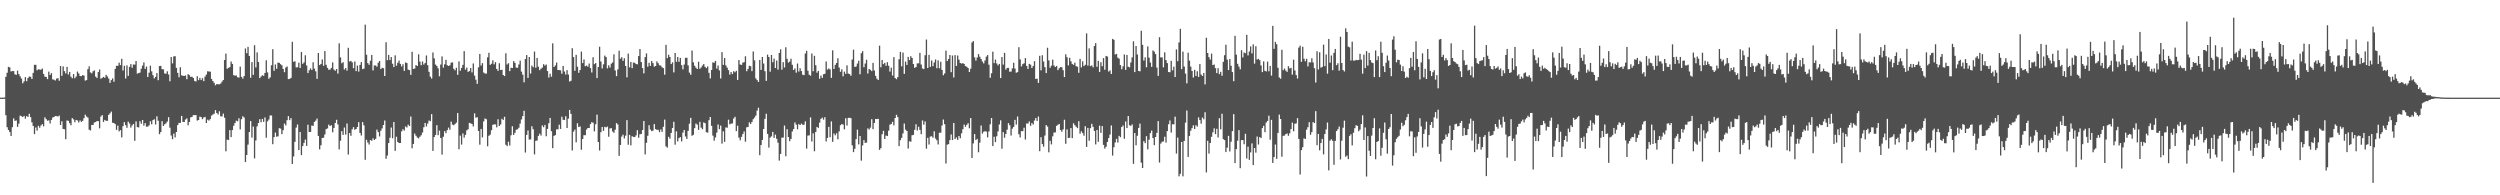 <svg xmlns="http://www.w3.org/2000/svg" width="1920" height="150"><path fill="#4f4f4f" d="M0 75h1v1H0zM1 75h1v1H1zM2 75h1v1H2zM3 74.874h1v1H3zM4 58.967h1v29.499H4zM5 55.847h1v41.831H5zM6 51.292h1v48.526H6zM7 51.78h1v49.648H7zM8 54.895h1v49.529H8zM9 54.565h1v43.145H9zM10 54.584h1v36.356H10zM11 57.085h1v35.72H11zM12 57.481h1v35.031H12zM13 54.199h1v43.255H13zM14 56.863h1v38.105H14zM15 58.635h1v30.133H15zM16 60.306h1v28.975H16zM17 63.943h1v25.901H17zM18 62.487h1v26.493H18zM19 59.258h1v31.888H19zM20 62.37h1v26.825H20zM21 59.949h1v29.851H21zM22 58.779h1v28.643H22zM23 58.974h1v31.003H23zM24 60.679h1v33.25H24zM25 55.962h1v40.73H25zM26 49.77h1v53.255H26zM27 49.77h1v48.112H27zM28 53.952h1v46.37H28zM29 53.215h1v43.383H29zM30 53.389h1v44.724H30zM31 53.558h1v42.824H31zM32 52.634h1v42.703H32zM33 56.756h1v40.288H33zM34 58.864h1v31.273H34zM35 59.088h1v32.456H35zM36 60.796h1v31.939H36zM37 54.993h1v37.416H37zM38 57.525h1v37.315H38zM39 56.11h1v35.997H39zM40 60.976h1v29.306H40zM41 61.185h1v28.675H41zM42 61.794h1v27.285H42zM43 60.361h1v28.837H43zM44 60.056h1v29.467H44zM45 61.979h1v26.782H45zM46 50.743h1v45.264H46zM47 58.205h1v35.001H47zM48 51.013h1v48.006H48zM49 54.63h1v44.628H49zM50 56.351h1v50.54H50zM51 51.343h1v41.167H51zM52 57.211h1v35.596H52zM53 55.266h1v39.318H53zM54 58.864h1v37.363H54zM55 60.132h1v30.609H55zM56 56.889h1v34.809H56zM57 60.132h1v33.735H57zM58 58.74h1v33.378H58zM59 54.957h1v37.56H59zM60 56.396h1v37.681H60zM61 58.36h1v34.127H61zM62 58.514h1v35.086H62zM63 57.676h1v35.127H63zM64 58.049h1v32.735H64zM65 61.908h1v26.18H65zM66 61.517h1v27.997H66zM67 53.137h1v37.219H67zM68 50.951h1v48.691H68zM69 55.607h1v44.587H69zM70 56.355h1v39.57H70zM71 54.737h1v41.218H71zM72 54.064h1v39.977H72zM73 58.848h1v34.916H73zM74 59.83h1v33.083H74zM75 55.348h1v37.713H75zM76 53.394h1v45.164H76zM77 60.452h1v29.059H77zM78 59.821h1v28.526H78zM79 59.058h1v34.662H79zM80 59.759h1v32.36H80zM81 57.477h1v35.349H81zM82 58.729h1v34.047H82zM83 60.294h1v27.947H83zM84 63.636h1v23.388H84zM85 61.567h1v24.129H85zM86 60.221h1v34.017H86zM87 62.775h1v31.747H87zM88 52.874h1v42.456H88zM89 50.542h1v49.171H89zM90 50.551h1v45.962H90zM91 48.148h1v52.786H91zM92 49.967h1v49.984H92zM93 45.14h1v60.366H93zM94 54.105h1v42.838H94zM95 50.512h1v43.332H95zM96 60.278h1v35.892H96zM97 50.228h1v47.91H97zM98 58.266h1v35.152H98zM99 51.366h1v43.506H99zM100 49.235h1v48.771H100zM101 52h1v44.305H101zM102 49.521h1v45.649H102zM103 49.644h1v58.471H103zM104 46.843h1v46.416H104zM105 56.568h1v41.058H105zM106 56.126h1v41.708H106zM107 55.733h1v37.329H107zM108 52.766h1v42.266H108zM109 50.37h1v41.787H109zM110 47.916h1v48.521H110zM111 52.913h1v41.675H111zM112 51.08h1v46.205H112zM113 59.136h1v38.082H113zM114 55.833h1v40.481H114zM115 50.409h1v42.747H115zM116 54.797h1v40.657H116zM117 57.77h1v34.472H117zM118 60.235h1v31.339H118zM119 59.088h1v36.526H119zM120 56.188h1v33.159H120zM121 61.585h1v31.151H121zM122 50.757h1v52.298H122zM123 50.578h1v50.856H123zM124 53.117h1v39.975H124zM125 53.307h1v43.404H125zM126 56.351h1v39.112H126zM127 56.694h1v38.006H127zM128 54.776h1v38.553H128zM129 57.186h1v32.815H129zM130 62.432h1v35.592H130zM131 43.753h1v60.327H131zM132 48.708h1v58.178H132zM133 43.316h1v59.288H133zM134 43.163h1v62.335H134zM135 52.137h1v49.261H135zM136 55.975h1v40.08H136zM137 59.331h1v35.106H137zM138 51.645h1v42.701H138zM139 57.802h1v31.238H139zM140 58.223h1v35.377H140zM141 58.292h1v35.47H141zM142 57.946h1v33.841H142zM143 60.839h1v30.082H143zM144 56.918h1v39.304H144zM145 57.738h1v35.908H145zM146 59.054h1v31.108H146zM147 58.944h1v30.854H147zM148 59.905h1v28.503H148zM149 62.178h1v26.242H149zM150 62.604h1v25.752H150zM151 58.591h1v34.042H151zM152 61.553h1v30.618H152zM153 59.816h1v29.767H153zM154 61.473h1v28.471H154zM155 60.054h1v31.481H155zM156 62.29h1v28.002H156zM157 58.846h1v30.897H157zM158 57.259h1v37.205H158zM159 54.737h1v37.192H159zM160 54.941h1v37.704H160zM161 55.048h1v36.461H161zM162 60.601h1v28.169H162zM163 62.201h1v25.759H163zM164 63.631h1v23.678H164zM165 65.465h1v19.112H165zM166 64.538h1v22.303H166zM167 64.732h1v23.156H167zM168 64.714h1v20.726H168zM169 64.128h1v25.139H169zM170 62.714h1v26.72H170zM171 61.455h1v25.775H171zM172 46.078h1v44.326H172zM173 41.155h1v75.077H173zM174 52.798h1v54.477H174zM175 52.082h1v55.493H175zM176 51.574h1v48.373H176zM177 47.269h1v58.032H177zM178 49.088h1v50.803H178zM179 57.692h1v38.846H179zM180 58.131h1v36.407H180zM181 57.976h1v34.704H181zM182 59.354h1v33.825H182zM183 59.589h1v31.22H183zM184 51.141h1v48.254H184zM185 59.017h1v32.531H185zM186 60.425h1v28.885H186zM187 58.415h1v31.856H187zM188 37.244h1v87.21H188zM189 40.855h1v78.185H189zM190 35.969h1v75.077H190zM191 42.977h1v58.439H191zM192 59.676h1v33.319H192zM193 47.731h1v57.936H193zM194 57.52h1v39.641H194zM195 34.737h1v86.938H195zM196 51.748h1v56.134H196zM197 40.253h1v56.805H197zM198 47.612h1v46.887H198zM199 59.946h1v31.593H199zM200 58.775h1v35.102H200zM201 57.788h1v33.571H201zM202 58.225h1v35.356H202zM203 56.003h1v34.216H203zM204 46.287h1v59.478H204zM205 55.6h1v37.61H205zM206 60.544h1v31.25H206zM207 59.411h1v29.199H207zM208 50.137h1v38.59H208zM209 37.786h1v72.98H209zM210 54.391h1v50.998H210zM211 49.489h1v52.367H211zM212 52.814h1v52.193H212zM213 48.093h1v56.592H213zM214 48.262h1v50.181H214zM215 49.317h1v49.458H215zM216 50.187h1v52.863H216zM217 52.947h1v47.068H217zM218 55.447h1v39.501H218zM219 51.828h1v44.484H219zM220 51.052h1v41.275H220zM221 60.761h1v28.412H221zM222 60.612h1v31.673H222zM223 59.814h1v30.89H223zM224 32.112h1v93.829H224zM225 47.477h1v72.681H225zM226 47.028h1v61.92H226zM227 51.762h1v46.258H227zM228 51.668h1v43.934H228zM229 48.193h1v67.128H229zM230 52.208h1v49.183H230zM231 39.876h1v79.249H231zM232 49.013h1v63.154H232zM233 47.905h1v61.845H233zM234 42.432h1v64.77H234zM235 50.297h1v61.751H235zM236 56.131h1v39.664H236zM237 54.002h1v47.439H237zM238 52.531h1v48.792H238zM239 53.76h1v42.662H239zM240 47.839h1v48.837H240zM241 52.679h1v40.973H241zM242 54.776h1v37.862H242zM243 60.59h1v30.497H243zM244 40.716h1v63.669H244zM245 49.988h1v64.77H245zM246 49.152h1v62.415H246zM247 45.644h1v60.348H247zM248 50.512h1v55.194H248zM249 39.223h1v64.037H249zM250 49.759h1v49.403H250zM251 52.082h1v46.507H251zM252 53.535h1v42.165H252zM253 53.451h1v43.305H253zM254 52.116h1v44.099H254zM255 47.916h1v53.671H255zM256 53.426h1v44.802H256zM257 54.309h1v40.13H257zM258 52.968h1v39.032H258zM259 56.502h1v39.078H259zM260 33.275h1v81.481H260zM261 44.06h1v64.019H261zM262 48.564h1v52.19H262zM263 47.706h1v55.889H263zM264 53.387h1v44.55H264zM265 52.235h1v51.156H265zM266 54.213h1v40.641H266zM267 36.731h1v81.966H267zM268 47.239h1v54.932H268zM269 46.781h1v57.496H269zM270 47.878h1v51.447H270zM271 52.389h1v45.239H271zM272 47.202h1v52.499H272zM273 54.625h1v44.452H273zM274 50.395h1v47.127H274zM275 55.009h1v38.807H275zM276 49.892h1v52.186H276zM277 47.676h1v56.404H277zM278 53.069h1v40.735H278zM279 52.691h1v43.555H279zM280 18.965h1v103.754H280zM281 42.052h1v65.326H281zM282 48.491h1v60.936H282zM283 49.757h1v61.232H283zM284 46.646h1v60.945H284zM285 42.181h1v65.96H285zM286 54.05h1v52.184H286zM287 50.217h1v57.327H287zM288 50.274h1v56.395H288zM289 51.201h1v48.327H289zM290 48.182h1v53.232H290zM291 46.861h1v57.954H291zM292 53.034h1v47.391H292zM293 52.023h1v46.574H293zM294 52.37h1v43.623H294zM295 58.351h1v34.23H295zM296 32.423h1v89.554H296zM297 46.227h1v73.207H297zM298 42.146h1v67.741H298zM299 46.108h1v59.657H299zM300 43.831h1v54.124H300zM301 48.956h1v57.247H301zM302 51.487h1v42.218H302zM303 42.519h1v73.346H303zM304 50.418h1v54.608H304zM305 48.207h1v60.856H305zM306 46.555h1v63.303H306zM307 49.052h1v60.769H307zM308 51.034h1v49.824H308zM309 49.354h1v49.856H309zM310 54.419h1v45.857H310zM311 47.903h1v49.222H311zM312 48.425h1v49.474H312zM313 53.503h1v42.225H313zM314 53.854h1v42.989H314zM315 57.504h1v32.012H315zM316 39.782h1v74.106H316zM317 52.945h1v57.588H317zM318 52.65h1v49.945H318zM319 49.958h1v54.331H319zM320 50.697h1v54.917H320zM321 41.741h1v64.573H321zM322 47.287h1v57.707H322zM323 50.054h1v53.843H323zM324 47.207h1v54.573H324zM325 49.58h1v48.148H325zM326 48.447h1v45.981H326zM327 42.577h1v54.527H327zM328 50.098h1v44.786H328zM329 55.167h1v37.423H329zM330 58.859h1v34.209H330zM331 60.294h1v27.384H331zM332 40.272h1v75.635H332zM333 44.801h1v60.474H333zM334 49.58h1v54.072H334zM335 50.647h1v45.521H335zM336 52.501h1v51.339H336zM337 58.569h1v41.742H337zM338 49.56h1v56.42H338zM339 43.325h1v75.429H339zM340 51.949h1v53.063H340zM341 49.368h1v51.321H341zM342 45.98h1v56.324H342zM343 50.056h1v49.89H343zM344 50.69h1v47.322H344zM345 50.164h1v49.474H345zM346 48.111h1v45.299H346zM347 47.852h1v47.835H347zM348 52.842h1v43.369H348zM349 54.012h1v41.282H349zM350 52.025h1v42.11H350zM351 57.442h1v29.412H351zM352 47.131h1v67.501H352zM353 54.343h1v49.822H353zM354 52.158h1v58.904H354zM355 49.823h1v52.66H355zM356 39.29h1v66.448H356zM357 53.448h1v50.135H357zM358 51.897h1v48.242H358zM359 55.181h1v44.118H359zM360 54.57h1v39.783H360zM361 52.283h1v42.456H361zM362 55.623h1v39.588H362zM363 48.724h1v48.354H363zM364 58.049h1v28.977H364zM365 61.171h1v29.245H365zM366 64.334h1v25.649H366zM367 51.734h1v48.878H367zM368 41.423h1v69.677H368zM369 50.343h1v48.672H369zM370 48.489h1v57.027H370zM371 55.71h1v37.517H371zM372 56.463h1v34.516H372zM373 56.534h1v35.054H373zM374 44.041h1v68.27H374zM375 40.574h1v63.696H375zM376 49.773h1v53.587H376zM377 48.937h1v51.057H377zM378 46.319h1v49.556H378zM379 49.395h1v46.111H379zM380 47.701h1v47.844H380zM381 52.961h1v44.846H381zM382 54.426h1v37.169H382zM383 48.576h1v48.176H383zM384 53.764h1v41.845H384zM385 53.558h1v37.658H385zM386 57.598h1v34.527H386zM387 58.399h1v31.3H387zM388 40.931h1v70.206H388zM389 49.521h1v62.71H389zM390 48.516h1v60.332H390zM391 54.611h1v57.087H391zM392 52.029h1v51.849H392zM393 52.206h1v44.745H393zM394 46.955h1v56.697H394zM395 48.301h1v53.715H395zM396 51.913h1v47.743H396zM397 52.048h1v47.242H397zM398 49.53h1v48.551H398zM399 46.534h1v48.372H399zM400 54.996h1v36.736H400zM401 57.337h1v31.836H401zM402 63.229h1v21.863H402zM403 45.307h1v71.813H403zM404 42.277h1v61.357H404zM405 59.862h1v40.346H405zM406 43.755h1v63.404H406zM407 56.467h1v50.632H407zM408 50.372h1v46.599H408zM409 51.597h1v47.608H409zM410 39.599h1v78.975H410zM411 52.002h1v56.162H411zM412 44.469h1v63.383H412zM413 51.27h1v53.067H413zM414 53.858h1v48.773H414zM415 52.746h1v51.364H415zM416 51.91h1v44.447H416zM417 49.299h1v48.373H417zM418 50.386h1v45.557H418zM419 49.583h1v55.088H419zM420 54.57h1v44.42H420zM421 59.548h1v35.116H421zM422 56.653h1v33.939H422zM423 58.953h1v41.806H423zM424 33.257h1v80.572H424zM425 51.443h1v52.928H425zM426 50.233h1v53.52H426zM427 48.051h1v51.309H427zM428 53.799h1v45.512H428zM429 53.826h1v41.934H429zM430 54.005h1v45.001H430zM431 56.605h1v33.04H431zM432 50.622h1v41.323H432zM433 54.911h1v37.285H433zM434 57.234h1v32.037H434zM435 53.858h1v44.452H435zM436 57.22h1v33.914H436zM437 62.615h1v21.822H437zM438 62h1v25.429H438zM439 36.992h1v78.551H439zM440 43.815h1v57.331H440zM441 54.353h1v45.184H441zM442 42.133h1v67.18H442zM443 51.251h1v43.431H443zM444 55.93h1v41.632H444zM445 53.744h1v43.374H445zM446 39.635h1v75.363H446zM447 48.452h1v58.297H447zM448 45.616h1v58.194H448zM449 50.844h1v53.003H449zM450 50.402h1v49.057H450zM451 51.224h1v47.061H451zM452 48.807h1v49.485H452zM453 52.329h1v42.991H453zM454 55.673h1v38.16H454zM455 43.964h1v50.32H455zM456 49.274h1v51.639H456zM457 48.459h1v46.967H457zM458 59.94h1v28.1H458zM459 51.439h1v57.608H459zM460 35.893h1v79.728H460zM461 47.271h1v54.257H461zM462 52.604h1v44.912H462zM463 49.429h1v51.096H463zM464 42.686h1v54.676H464zM465 43.84h1v54.015H465zM466 52.499h1v44.715H466zM467 50.191h1v54.804H467zM468 51.924h1v46.759H468zM469 48.919h1v49.478H469zM470 47.96h1v52.998H470zM471 41.716h1v60.284H471zM472 54.124h1v45.461H472zM473 58.461h1v36.114H473zM474 53.304h1v42.28H474zM475 38.988h1v80.726H475zM476 45.113h1v66.189H476zM477 43.895h1v61.002H477zM478 46.749h1v56.661H478zM479 44.742h1v61.577H479zM480 50.615h1v53.568H480zM481 59.399h1v32.863H481zM482 41.148h1v70H482zM483 51.688h1v51.9H483zM484 47.578h1v64.026H484zM485 52.345h1v52.255H485zM486 48.003h1v57.155H486zM487 48.264h1v57.027H487zM488 49.178h1v54.825H488zM489 49.406h1v50.565H489zM490 43.078h1v62.71H490zM491 37.626h1v65.473H491zM492 47.685h1v55.221H492zM493 52.267h1v47.617H493zM494 56.33h1v36.61H494zM495 43.867h1v74.715H495zM496 41.027h1v68.645H496zM497 51.221h1v53.092H497zM498 48.219h1v47.926H498zM499 50.587h1v48.883H499zM500 46.845h1v53.852H500zM501 48.507h1v51.817H501zM502 51.183h1v44.086H502zM503 50.697h1v48.441H503zM504 47.179h1v52.538H504zM505 48.525h1v51.172H505zM506 50.1h1v51.382H506zM507 50.402h1v49.014H507zM508 51.656h1v49.593H508zM509 52.341h1v45.026H509zM510 57.321h1v34.523H510zM511 34.463h1v77.954H511zM512 44.659h1v68.702H512zM513 42.052h1v63.012H513zM514 43.776h1v62.74H514zM515 49.191h1v52.925H515zM516 47.873h1v50.419H516zM517 55.593h1v37.947H517zM518 40.684h1v70.446H518zM519 47.445h1v53.449H519zM520 43.755h1v64.832H520zM521 47.447h1v58.576H521zM522 44.504h1v60.838H522zM523 50.006h1v58.563H523zM524 53.236h1v48.595H524zM525 49.555h1v50.231H525zM526 44.421h1v60.391H526zM527 44.332h1v62.358H527zM528 50.205h1v50.293H528zM529 55.762h1v39.22H529zM530 57.445h1v33.083H530zM531 38.834h1v65.438H531zM532 47.802h1v55.718H532zM533 50.496h1v47.922H533zM534 51.945h1v42.955H534zM535 52.975h1v42.772H535zM536 47.401h1v52.312H536zM537 52.828h1v40.714H537zM538 51.78h1v46.258H538zM539 50.304h1v48.979H539zM540 49.146h1v44.836H540zM541 51.32h1v43.312H541zM542 52.348h1v49.201H542zM543 51.068h1v50.81H543zM544 55.916h1v36.409H544zM545 60.228h1v29.613H545zM546 53.78h1v42.866H546zM547 47.907h1v56.228H547zM548 48.184h1v59.87H548zM549 46.82h1v58.727H549zM550 52.698h1v49.158H550zM551 50.308h1v45.301H551zM552 54.041h1v45.168H552zM553 60.274h1v36.169H553zM554 40.057h1v70.252H554zM555 49.816h1v51.057H555zM556 44.563h1v64.411H556zM557 50.21h1v47.615H557zM558 51.949h1v46.157H558zM559 53.938h1v37.958H559zM560 57.287h1v38.217H560zM561 55.355h1v39.615H561zM562 56.886h1v37.878H562zM563 54.623h1v36.429H563zM564 55.502h1v34.182H564zM565 54.371h1v46.329H565zM566 61.411h1v35.141H566zM567 46.056h1v59.629H567zM568 49.521h1v58.27H568zM569 49.878h1v55.253H569zM570 48.138h1v54.781H570zM571 47.694h1v53.259H571zM572 43.201h1v65.612H572zM573 54.687h1v43.111H573zM574 52.892h1v44.612H574zM575 50.468h1v43.511H575zM576 50.855h1v44.362H576zM577 54.636h1v39.048H577zM578 39.542h1v51.98H578zM579 46.367h1v43.932H579zM580 60.233h1v28.547H580zM581 61.533h1v23.344H581zM582 62.947h1v19.796H582zM583 46.017h1v73.168H583zM584 53.691h1v57.709H584zM585 43.79h1v63.703H585zM586 48.814h1v50.263H586zM587 54.657h1v36.649H587zM588 62.103h1v25.225H588zM589 41.959h1v60.851H589zM590 43.799h1v69.549H590zM591 55.032h1v50.627H591zM592 42.21h1v62.479H592zM593 47.816h1v53.504H593zM594 45.005h1v60.897H594zM595 52.222h1v51.163H595zM596 46.481h1v60.094H596zM597 53.467h1v56.105H597zM598 40.725h1v82.616H598zM599 37.875h1v80.359H599zM600 53.494h1v52.211H600zM601 47.72h1v57.915H601zM602 51.807h1v44.603H602zM603 36.301h1v83.708H603zM604 45.234h1v53.996H604zM605 48.065h1v57.212H605zM606 47.292h1v61.158H606zM607 45.094h1v61.591H607zM608 49.78h1v51.188H608zM609 53.778h1v45.328H609zM610 52.592h1v41.463H610zM611 55.785h1v39.943H611zM612 48.811h1v50.451H612zM613 54.955h1v40.366H613zM614 52.419h1v43.58H614zM615 54.591h1v40.32H615zM616 57.415h1v38.368H616zM617 57.694h1v38.08H617zM618 41.066h1v52.122H618zM619 39.006h1v75.116H619zM620 54.341h1v49.824H620zM621 57.376h1v46.574H621zM622 58.143h1v32.01H622zM623 41.109h1v67.581H623zM624 54.678h1v47.727H624zM625 42.867h1v73.305H625zM626 50.082h1v51.284H626zM627 55.785h1v41.692H627zM628 54.419h1v43.804H628zM629 60.464h1v33.678H629zM630 57.994h1v33.271H630zM631 59.818h1v30.531H631zM632 57.005h1v34.887H632zM633 56.694h1v33.296H633zM634 47.205h1v61.437H634zM635 53.448h1v52.481H635zM636 52.556h1v44.855H636zM637 53.297h1v52.115H637zM638 59.798h1v33.42H638zM639 38.663h1v70.249H639zM640 52.961h1v49.579H640zM641 49.802h1v54.143H641zM642 48.349h1v53.985H642zM643 44.728h1v62.289H643zM644 51.894h1v48.979H644zM645 55.14h1v41.046H645zM646 53.231h1v42.069H646zM647 58.628h1v37.057H647zM648 54.991h1v44.411H648zM649 56.726h1v34.097H649zM650 50.153h1v46.278H650zM651 56.449h1v34.049H651zM652 56.859h1v33.612H652zM653 58.191h1v32.566H653zM654 45.726h1v65.88H654zM655 38.127h1v78.709H655zM656 51.425h1v62.829H656zM657 51.031h1v55.828H657zM658 48.804h1v50.783H658zM659 46.628h1v64.28H659zM660 57.042h1v47.411H660zM661 40.901h1v82.504H661zM662 39.315h1v72.396H662zM663 51.613h1v55.997H663zM664 48.77h1v61.003H664zM665 45.877h1v63.605H665zM666 56.495h1v42.12H666zM667 52.936h1v46.592H667zM668 53.634h1v44.379H668zM669 54.616h1v36.944H669zM670 48.257h1v50.941H670zM671 54.112h1v40.325H671zM672 58.276h1v33.092H672zM673 60.482h1v30.977H673zM674 61.459h1v29.817H674zM675 35.097h1v79.995H675zM676 51.677h1v62.143H676zM677 46.099h1v57.041H677zM678 49.244h1v51.225H678zM679 48.216h1v58.512H679zM680 50.533h1v53.578H680zM681 47.763h1v56.732H681zM682 50.491h1v49.847H682zM683 54.977h1v40.776H683zM684 51.977h1v43.191H684zM685 58.017h1v35.518H685zM686 43.881h1v52.412H686zM687 59.94h1v30.682H687zM688 60.807h1v27.336H688zM689 59.177h1v30.728H689zM690 45.458h1v66.755H690zM691 39.812h1v67.862H691zM692 50.961h1v54.946H692zM693 40.363h1v62.074H693zM694 56.712h1v38.155H694zM695 47.321h1v52.204H695zM696 49.892h1v50.719H696zM697 43.698h1v70.385H697zM698 46.156h1v62.348H698zM699 43.149h1v65.688H699zM700 44.504h1v59.391H700zM701 49.129h1v54.459H701zM702 52.084h1v47.583H702zM703 51.519h1v43.93H703zM704 48.706h1v51.495H704zM705 48.605h1v48.736H705zM706 40.594h1v59.119H706zM707 49.567h1v53.488H707zM708 52.583h1v39.94H708zM709 53.057h1v42.724H709zM710 42.368h1v50.899H710zM711 30.359h1v83.799H711zM712 52.231h1v53.612H712zM713 42.13h1v68.867H713zM714 51.354h1v53.488H714zM715 46.436h1v58.208H715zM716 50.805h1v54.914H716zM717 47.951h1v52.923H717zM718 45.694h1v60.716H718zM719 52.396h1v55.331H719zM720 46.394h1v64.571H720zM721 52.419h1v49.499H721zM722 47.436h1v54.498H722zM723 53.709h1v42.68H723zM724 57.818h1v33.964H724zM725 56.424h1v38.979H725zM726 38.876h1v86.739H726zM727 46.916h1v64.182H727zM728 45.296h1v65.381H728zM729 42.247h1v65.356H729zM730 55.458h1v47.826H730zM731 42.652h1v64.896H731zM732 59.512h1v34.946H732zM733 42.286h1v64.514H733zM734 50.626h1v54.923H734zM735 42.625h1v64.841H735zM736 45.822h1v58.647H736zM737 48.395h1v57.798H737zM738 48.825h1v53.564H738zM739 48.473h1v50.737H739zM740 49.143h1v46.553H740zM741 50.796h1v46.578H741zM742 51.244h1v44.674H742zM743 52.249h1v42.394H743zM744 55.275h1v43.236H744zM745 52.734h1v37.919H745zM746 32.632h1v88.725H746zM747 31.542h1v78.599H747zM748 44.032h1v58.929H748zM749 46.555h1v61.025H749zM750 44.11h1v62.534H750zM751 41.549h1v75.397H751zM752 43.554h1v66.033H752zM753 45.323h1v51.012H753zM754 47.234h1v55.347H754zM755 48.704h1v52.488H755zM756 46.452h1v54.26H756zM757 43.494h1v57.617H757zM758 42.316h1v63.216H758zM759 49.729h1v51.218H759zM760 59.754h1v35.736H760zM761 56.271h1v34.397H761zM762 39.7h1v72.502H762zM763 48.482h1v56.526H763zM764 45.756h1v63.417H764zM765 48.72h1v55.94H765zM766 50.208h1v50.751H766zM767 49.107h1v46.493H767zM768 59.962h1v32.429H768zM769 43.851h1v70.398H769zM770 49.638h1v51.861H770zM771 40.581h1v65.18H771zM772 53.444h1v49.41H772zM773 52.162h1v47.439H773zM774 52.126h1v42.44H774zM775 55.11h1v41.117H775zM776 54.957h1v49.133H776zM777 52.538h1v46.26H777zM778 48.173h1v49.309H778zM779 52.611h1v39.46H779zM780 55.84h1v39.858H780zM781 55.38h1v34.104H781zM782 36.253h1v66.841H782zM783 45.621h1v59.973H783zM784 51.013h1v49.682H784zM785 49.253h1v51.518H785zM786 48.582h1v49.503H786zM787 44.572h1v62.568H787zM788 50.622h1v44.209H788zM789 52.924h1v41.994H789zM790 49.063h1v44.214H790zM791 49.649h1v47.002H791zM792 52.295h1v42.254H792zM793 50.688h1v44.928H793zM794 47.017h1v45.541H794zM795 60.645h1v29.975H795zM796 60.388h1v32.499H796zM797 63.627h1v25.862H797zM798 42.84h1v73.271H798zM799 54.016h1v51.351H799zM800 42.371h1v68.251H800zM801 47.271h1v65.386H801zM802 51.537h1v52.543H802zM803 56.09h1v39.963H803zM804 36.676h1v60.567H804zM805 46.376h1v70.595H805zM806 52.08h1v56.066H806zM807 50.457h1v60.426H807zM808 45.843h1v58.842H808zM809 50.343h1v51.483H809zM810 51.48h1v50.16H810zM811 50.64h1v46.049H811zM812 53.858h1v41.964H812zM813 52.384h1v42.774H813zM814 51.505h1v48.38H814zM815 51.597h1v49.581H815zM816 53.938h1v45.438H816zM817 59.209h1v32.742H817zM818 41.737h1v68.689H818zM819 43.959h1v55.399H819zM820 50.242h1v55.786H820zM821 44.378h1v61.401H821zM822 47.086h1v51.291H822zM823 49.125h1v56.967H823zM824 49.837h1v44.807H824zM825 48.136h1v48.011H825zM826 50.848h1v46.473H826zM827 51.24h1v47.182H827zM828 55.914h1v37.157H828zM829 45.241h1v57.457H829zM830 51.787h1v49.094H830zM831 47.102h1v55.129H831zM832 50.727h1v53.536H832zM833 49.757h1v47.153H833zM834 25.646h1v87.214H834zM835 50.365h1v47.906H835zM836 37.148h1v70.911H836zM837 50.807h1v47.636H837zM838 50.18h1v44.953H838zM839 51.716h1v45.692H839zM840 35.335h1v65.198H840zM841 33.128h1v77.789H841zM842 51.318h1v48.528H842zM843 46.767h1v62.136H843zM844 55.268h1v41.252H844zM845 47.747h1v54.303H845zM846 50.855h1v45.962H846zM847 44.648h1v66.59H847zM848 53.561h1v60.552H848zM849 42.968h1v69.764H849zM850 43.403h1v65.628H850zM851 54.957h1v51.124H851zM852 54.08h1v49.254H852zM853 56.783h1v39.57H853zM854 29.844h1v89.661H854zM855 30.583h1v82.47H855zM856 41.833h1v67.572H856zM857 41.38h1v65.28H857zM858 44.293h1v65.182H858zM859 45.049h1v59.295H859zM860 49.986h1v55.372H860zM861 53.185h1v44.415H861zM862 50.979h1v45.457H862zM863 41.817h1v64.738H863zM864 53.65h1v39.627H864zM865 42.192h1v56.173H865zM866 51.274h1v37.857H866zM867 51.688h1v44.534H867zM868 47.964h1v48.718H868zM869 44.064h1v51.449H869zM870 31.744h1v94.063H870zM871 55.33h1v46.809H871zM872 35.328h1v76.308H872zM873 41.865h1v62.392H873zM874 54.524h1v43.747H874zM875 54.781h1v40.158H875zM876 23.614h1v101.339H876zM877 34.419h1v94.619H877zM878 46.486h1v61.925H878zM879 44.041h1v65.88H879zM880 51.665h1v52.916H880zM881 35.616h1v79.096H881zM882 44.305h1v62.978H882zM883 48.013h1v54.209H883zM884 51.34h1v48.986H884zM885 38.731h1v67.253H885zM886 39.608h1v71.895H886zM887 41.505h1v63.719H887zM888 51.904h1v50.128H888zM889 58.273h1v34.761H889zM890 28.564h1v96.276H890zM891 44.073h1v66.237H891zM892 44.09h1v64.811H892zM893 51.723h1v56.855H893zM894 40.189h1v64.82H894zM895 46.2h1v63.342H895zM896 48.475h1v52.216H896zM897 55.309h1v40.137H897zM898 55.522h1v36.995H898zM899 46.731h1v55.122H899zM900 54.032h1v41.412H900zM901 51.183h1v44.285H901zM902 59.145h1v30.444H902zM903 37.949h1v79.993H903zM904 46.983h1v58.689H904zM905 32.574h1v102.868H905zM906 22.099h1v111.383H906zM907 53.117h1v55.869H907zM908 39.645h1v95.773H908zM909 51.128h1v57.112H909zM910 56.534h1v37.677H910zM911 63.991h1v20.881H911zM912 40.471h1v80.03H912zM913 46.577h1v57.832H913zM914 51.148h1v49.279H914zM915 54.52h1v43.868H915zM916 59.548h1v36.69H916zM917 53.627h1v45.436H917zM918 58.326h1v37.805H918zM919 54.714h1v42.504H919zM920 59.072h1v31.083H920zM921 49.18h1v42.973H921zM922 57.264h1v37.693H922zM923 58.381h1v31.865H923zM924 55.998h1v35.605H924zM925 64.803h1v21.405H925zM926 28.956h1v103.518H926zM927 40.718h1v67.434H927zM928 43.916h1v74.04H928zM929 45.767h1v64.031H929zM930 41.187h1v63.877H930zM931 49.992h1v51.63H931zM932 49.567h1v48.97H932zM933 52.325h1v50.687H933zM934 56.133h1v42.811H934zM935 52.361h1v53.227H935zM936 56.948h1v33.822H936zM937 55.124h1v44.184H937zM938 58.175h1v29.174H938zM939 47.468h1v59.453H939zM940 42.377h1v65.191H940zM941 34.357h1v82.412H941zM942 45.792h1v67.606H942zM943 53.815h1v50.533H943zM944 45.383h1v70.955H944zM945 50.494h1v58.357H945zM946 55.348h1v45.306H946zM947 62.345h1v25.303H947zM948 27.516h1v97.748H948zM949 41.977h1v72.559H949zM950 48.976h1v59.103H950zM951 51.169h1v48.789H951zM952 53.272h1v75.91H952zM953 38.564h1v69.043H953zM954 44.09h1v63.488H954zM955 40.366h1v70.453H955zM956 40.855h1v61.909H956zM957 26.736h1v95.017H957zM958 42.526h1v70.133H958zM959 39.548h1v83.216H959zM960 35.632h1v81.408H960zM961 40.995h1v69.128H961zM962 34.108h1v92.651H962zM963 48.825h1v64.85H963zM964 35.504h1v81.733H964zM965 45.699h1v59.149H965zM966 45.174h1v65.83H966zM967 46.225h1v59.048H967zM968 50.224h1v55.834H968zM969 55.387h1v43.001H969zM970 47.159h1v49.446H970zM971 54.369h1v47.16H971zM972 54.906h1v39.176H972zM973 47.305h1v45.578H973zM974 54.719h1v34.115H974zM975 50.631h1v56.668H975zM976 58.04h1v34.031H976zM977 19.865h1v105.285H977zM978 37.454h1v83.195H978zM979 32.158h1v78.865H979zM980 33.968h1v88.025H980zM981 52.011h1v50.089H981zM982 59.514h1v28.521H982zM983 60.473h1v30.943H983zM984 38.237h1v82.154H984zM985 53.929h1v50.369H985zM986 52.631h1v51.518H986zM987 54.172h1v48.837H987zM988 55.215h1v47.267H988zM989 50.816h1v53.5H989zM990 52.508h1v49.909H990zM991 52.123h1v47.013H991zM992 57.273h1v36.869H992zM993 45.831h1v54.969H993zM994 54.112h1v40.906H994zM995 57.66h1v37.13H995zM996 60.336h1v30.403H996zM997 36.543h1v70.167H997zM998 35.065h1v99H998zM999 47.445h1v67.798H999zM1000 35.882h1v77.155H1000zM1001 45.09h1v61.176H1001zM1002 47.028h1v59.691H1002zM1003 45.172h1v54.438H1003zM1004 50.986h1v46.722H1004zM1005 47.839h1v46.017H1005zM1006 47.994h1v55.555H1006zM1007 44.728h1v56.745H1007zM1008 47.951h1v45.85H1008zM1009 52.361h1v42.177H1009zM1010 63.38h1v21.98H1010zM1011 39.388h1v72.126H1011zM1012 53.339h1v49.519H1012zM1013 40.164h1v75.296H1013zM1014 51.988h1v57.869H1014zM1015 51.37h1v55.303H1015zM1016 34.266h1v84.296H1016zM1017 50.812h1v52.145H1017zM1018 41.81h1v57.61H1018zM1019 56.598h1v37.485H1019zM1020 29.885h1v100.964H1020zM1021 48.118h1v59.925H1021zM1022 42.588h1v64.358H1022zM1023 53.938h1v54.182H1023zM1024 40.597h1v85.972H1024zM1025 37.603h1v70.604H1025zM1026 50.086h1v50.572H1026zM1027 48.582h1v50.682H1027zM1028 54.284h1v42.877H1028zM1029 28.214h1v94.276H1029zM1030 48.376h1v59.666H1030zM1031 53.808h1v44.294H1031zM1032 54.89h1v37.757H1032zM1033 21.769h1v98.613H1033zM1034 24.561h1v94.889H1034zM1035 35.822h1v86.391H1035zM1036 36.335h1v68.027H1036zM1037 46.488h1v56.626H1037zM1038 31.998h1v79.691H1038zM1039 46.561h1v55.363H1039zM1040 46.534h1v51.927H1040zM1041 45.982h1v50.183H1041zM1042 46.255h1v50.403H1042zM1043 46.046h1v54.747H1043zM1044 41.336h1v58.21H1044zM1045 45.806h1v49.473H1045zM1046 56.591h1v31.964H1046zM1047 42.007h1v65.496H1047zM1048 52.277h1v45.64H1048zM1049 39.246h1v96.352H1049zM1050 50.395h1v54.141H1050zM1051 40.606h1v75.164H1051zM1052 46.154h1v73.601H1052zM1053 47.951h1v56.18H1053zM1054 48.509h1v49.773H1054zM1055 59.171h1v31.6H1055zM1056 38.736h1v83.575H1056zM1057 46.241h1v62.788H1057zM1058 43.174h1v65.145H1058zM1059 59.203h1v39.389H1059zM1060 32.071h1v87.526H1060zM1061 40.535h1v72.994H1061zM1062 50.862h1v51.108H1062zM1063 55.35h1v38.743H1063zM1064 48.223h1v58.709H1064zM1065 42.659h1v75.333H1065zM1066 46.479h1v52.593H1066zM1067 52.208h1v45.523H1067zM1068 58.502h1v29.039H1068zM1069 30.396h1v96.78H1069zM1070 27.866h1v91.385H1070zM1071 38.194h1v71.062H1071zM1072 47.861h1v58.757H1072zM1073 45.808h1v59.545H1073zM1074 46.083h1v58.233H1074zM1075 49.603h1v49.86H1075zM1076 54.515h1v39.76H1076zM1077 50.88h1v46.068H1077zM1078 55.06h1v40.799H1078zM1079 59.882h1v32.483H1079zM1080 58.88h1v31.089H1080zM1081 59.702h1v27.759H1081zM1082 52.336h1v52.381H1082zM1083 44.433h1v56.361H1083zM1084 51.242h1v49.744H1084zM1085 39.887h1v80.076H1085zM1086 53.966h1v51.492H1086zM1087 31.702h1v85.635H1087zM1088 45.25h1v59.563H1088zM1089 51.334h1v49.97H1089zM1090 60.974h1v29.851H1090zM1091 47.937h1v49.142H1091zM1092 40.958h1v72.413H1092zM1093 59.406h1v43.413H1093zM1094 52.833h1v46.535H1094zM1095 60.651h1v32.774H1095zM1096 37.626h1v75.049H1096zM1097 45.488h1v58.265H1097zM1098 54.456h1v41.463H1098zM1099 58.42h1v35.262H1099zM1100 55.458h1v42.758H1100zM1101 53.915h1v36.12H1101zM1102 61.166h1v24.932H1102zM1103 57.713h1v33.296H1103zM1104 67.863h1v16.345H1104zM1105 30.352h1v87.885H1105zM1106 29.883h1v94.269H1106zM1107 43.755h1v66.523H1107zM1108 42.073h1v65.47H1108zM1109 46.387h1v60.568H1109zM1110 44.607h1v58.727H1110zM1111 46.195h1v58.869H1111zM1112 50.62h1v51.829H1112zM1113 49.931h1v46.59H1113zM1114 33.254h1v82.101H1114zM1115 44.531h1v62.966H1115zM1116 47.01h1v52.845H1116zM1117 47.678h1v47.777H1117zM1118 48.784h1v46.258H1118zM1119 49.285h1v47.793H1119zM1120 51.329h1v45.491H1120zM1121 54.721h1v39.707H1121zM1122 59.171h1v33.683H1122zM1123 38.342h1v66.02H1123zM1124 46.378h1v51.865H1124zM1125 50.031h1v53.811H1125zM1126 49.738h1v54.012H1126zM1127 54.165h1v45.065H1127zM1128 53.616h1v41.291H1128zM1129 57.735h1v33.381H1129zM1130 51.045h1v56.858H1130zM1131 59.47h1v33.33H1131zM1132 19.711h1v97.116H1132zM1133 44.653h1v58.036H1133zM1134 48.473h1v66.301H1134zM1135 49.184h1v61.268H1135zM1136 46.941h1v58.178H1136zM1137 46.543h1v68.416H1137zM1138 46.307h1v66.642H1138zM1139 43.851h1v61.263H1139zM1140 50.768h1v52.95H1140zM1141 34.593h1v100.655H1141zM1142 42.773h1v78.476H1142zM1143 45.362h1v55.77H1143zM1144 50.805h1v53.619H1144zM1145 52.938h1v51.051H1145zM1146 53.387h1v50.147H1146zM1147 50.638h1v50.039H1147zM1148 52.762h1v42.463H1148zM1149 52.142h1v45.301H1149zM1150 51.025h1v47.816H1150zM1151 53.595h1v38.306H1151zM1152 52.56h1v43.156H1152zM1153 58.45h1v39.561H1153zM1154 53.943h1v35.72H1154zM1155 56.282h1v37.292H1155zM1156 42.19h1v61.11H1156zM1157 37.562h1v83.477H1157zM1158 53.05h1v51.79H1158zM1159 56.065h1v48.387H1159zM1160 55.511h1v36.052H1160zM1161 44.657h1v63.628H1161zM1162 53.586h1v52.864H1162zM1163 36.028h1v87.567H1163zM1164 50.892h1v52.433H1164zM1165 58.125h1v39.307H1165zM1166 57.04h1v38.091H1166zM1167 60.709h1v34.271H1167zM1168 58.836h1v34.422H1168zM1169 60.219h1v31.657H1169zM1170 56.255h1v37.745H1170zM1171 55.579h1v36.127H1171zM1172 58.582h1v31.918H1172zM1173 58.994h1v29.876H1173zM1174 57.811h1v32.09H1174zM1175 59.686h1v27.118H1175zM1176 62.643h1v24.115H1176zM1177 37.784h1v92.408H1177zM1178 42.446h1v62.458H1178zM1179 46.204h1v62.14H1179zM1180 48.653h1v50.181H1180zM1181 44.181h1v64.196H1181zM1182 51.295h1v52.44H1182zM1183 54.419h1v41.643H1183zM1184 50.395h1v45.64H1184zM1185 52.81h1v40.014H1185zM1186 52.027h1v42.74H1186zM1187 52.982h1v47.226H1187zM1188 53.622h1v43.664H1188zM1189 54.652h1v42.905H1189zM1190 55.362h1v37.418H1190zM1191 59.692h1v30.675H1191zM1192 40.21h1v80.38H1192zM1193 44.284h1v68.183H1193zM1194 50.384h1v57.53H1194zM1195 57.406h1v40.884H1195zM1196 54.44h1v41.062H1196zM1197 40.631h1v68.437H1197zM1198 51.862h1v49.297H1198zM1199 35.841h1v84.804H1199zM1200 44.955h1v67.64H1200zM1201 51.599h1v55.919H1201zM1202 52.007h1v52.385H1202zM1203 48.566h1v60.224H1203zM1204 53.826h1v44.93H1204zM1205 49.152h1v52.321H1205zM1206 56.552h1v39.76H1206zM1207 58.047h1v39.563H1207zM1208 57.575h1v32.959H1208zM1209 60.933h1v31.117H1209zM1210 59.798h1v31.627H1210zM1211 61.457h1v28.702H1211zM1212 54.966h1v34.177H1212zM1213 36.889h1v76.706H1213zM1214 44.415h1v61.458H1214zM1215 46.674h1v62.433H1215zM1216 41.94h1v62.98H1216zM1217 49.413h1v64.857H1217zM1218 55.843h1v46.4H1218zM1219 53.481h1v44.999H1219zM1220 54.881h1v41.923H1220zM1221 48.299h1v44.17H1221zM1222 55.14h1v45.253H1222zM1223 55.531h1v38.83H1223zM1224 57.525h1v38.039H1224zM1225 61.892h1v26.349H1225zM1226 61.858h1v27.015H1226zM1227 59.191h1v29.425H1227zM1228 35.115h1v78.402H1228zM1229 50.491h1v55.342H1229zM1230 48.246h1v52.385H1230zM1231 44.978h1v60.195H1231zM1232 51.519h1v44.047H1232zM1233 49.372h1v53.518H1233zM1234 51.512h1v50.973H1234zM1235 39.256h1v85.846H1235zM1236 47.754h1v57.8H1236zM1237 50.926h1v53.99H1237zM1238 48.619h1v55.209H1238zM1239 53.039h1v45.23H1239zM1240 48.994h1v53.685H1240zM1241 50.004h1v49.657H1241zM1242 47.868h1v48.029H1242zM1243 52.164h1v41.778H1243zM1244 51.558h1v43.099H1244zM1245 51.201h1v46.187H1245zM1246 52.931h1v43.124H1246zM1247 50.947h1v43.133H1247zM1248 48.134h1v59.693H1248zM1249 36.049h1v84.514H1249zM1250 53.309h1v56.903H1250zM1251 53.089h1v55.223H1251zM1252 49.379h1v57.091H1252zM1253 51.979h1v53.193H1253zM1254 50.48h1v54.885H1254zM1255 45.559h1v57.047H1255zM1256 45.861h1v63.172H1256zM1257 44.492h1v61.369H1257zM1258 49.223h1v54.363H1258zM1259 46.628h1v53.66H1259zM1260 47.713h1v51.991H1260zM1261 56.538h1v39.023H1261zM1262 55.415h1v38.013H1262zM1263 58.704h1v34.129H1263zM1264 43.126h1v79.549H1264zM1265 50.304h1v63.992H1265zM1266 44.984h1v64.093H1266zM1267 48.182h1v62.983H1267zM1268 48.612h1v47.061H1268zM1269 50.809h1v59.799H1269zM1270 53.577h1v46.494H1270zM1271 42.751h1v67.244H1271zM1272 50.617h1v64.287H1272zM1273 42.634h1v64.873H1273zM1274 47.211h1v57.363H1274zM1275 47.115h1v60.25H1275zM1276 48.768h1v56.159H1276zM1277 54.604h1v47.224H1277zM1278 45.238h1v57.981H1278zM1279 48.411h1v51.744H1279zM1280 51.279h1v43.664H1280zM1281 51.441h1v43.25H1281zM1282 49.402h1v46.683H1282zM1283 53.689h1v40.792H1283zM1284 34.037h1v91.696H1284zM1285 43.886h1v70.673H1285zM1286 49.12h1v56.999H1286zM1287 43.559h1v61.165H1287zM1288 46.046h1v56.784H1288zM1289 48.743h1v60.314H1289zM1290 43.714h1v62.802H1290zM1291 52.137h1v46.997H1291zM1292 46.667h1v55.154H1292zM1293 46.429h1v52.987H1293zM1294 50.244h1v45.434H1294zM1295 50.21h1v45.596H1295zM1296 49.667h1v43.77H1296zM1297 54.87h1v38.444H1297zM1298 58.12h1v34.816H1298zM1299 58.859h1v30.114H1299zM1300 40.363h1v75.789H1300zM1301 44.309h1v64.505H1301zM1302 48.569h1v61.733H1302zM1303 43.417h1v67.775H1303zM1304 45.133h1v53.17H1304zM1305 50.194h1v58.439H1305zM1306 54.639h1v40.742H1306zM1307 40.498h1v83.619H1307zM1308 50.13h1v49.959H1308zM1309 46.639h1v59.526H1309zM1310 49.885h1v52.47H1310zM1311 47.301h1v53.639H1311zM1312 49.269h1v43.754H1312zM1313 50.739h1v44.479H1313zM1314 51.052h1v42.888H1314zM1315 53.822h1v40.192H1315zM1316 55.28h1v34.459H1316zM1317 54.144h1v38.425H1317zM1318 50.404h1v40.684H1318zM1319 52.57h1v37.837H1319zM1320 37.612h1v79.233H1320zM1321 45.156h1v62.483H1321zM1322 47.104h1v61.44H1322zM1323 45.756h1v61.16H1323zM1324 50.349h1v53.074H1324zM1325 48.923h1v52.978H1325zM1326 44.55h1v57.951H1326zM1327 48.546h1v48.643H1327zM1328 54.746h1v44.131H1328zM1329 52.158h1v41.275H1329zM1330 53.776h1v43.928H1330zM1331 51.615h1v45.873H1331zM1332 55.447h1v35.711H1332zM1333 57.603h1v33.907H1333zM1334 56.326h1v35.182H1334zM1335 60.986h1v27.656H1335zM1336 37.761h1v80.609H1336zM1337 46.097h1v61.27H1337zM1338 38.853h1v72.412H1338zM1339 42.506h1v67.375H1339zM1340 50.782h1v43.525H1340zM1341 58.589h1v35.212H1341zM1342 43.689h1v63.923H1342zM1343 36.452h1v78.441H1343zM1344 51.469h1v52.586H1344zM1345 48.482h1v52.023H1345zM1346 50.517h1v45.935H1346zM1347 55.296h1v42.447H1347zM1348 51.084h1v45.992H1348zM1349 50.212h1v45.473H1349zM1350 48.411h1v49.675H1350zM1351 48.983h1v46.065H1351zM1352 52.689h1v39.506H1352zM1353 53.764h1v38.123H1353zM1354 51.027h1v44.667H1354zM1355 58.811h1v29.869H1355zM1356 41.844h1v69.963H1356zM1357 42.989h1v69.78H1357zM1358 49.004h1v58.812H1358zM1359 47.536h1v55.102H1359zM1360 53.185h1v60.094H1360zM1361 49.281h1v52.044H1361zM1362 56.467h1v44.463H1362zM1363 56.824h1v41.492H1363zM1364 53.851h1v46.903H1364zM1365 52.547h1v47.224H1365zM1366 49.816h1v52.126H1366zM1367 53.368h1v43.202H1367zM1368 57.17h1v38.764H1368zM1369 56.806h1v32.261H1369zM1370 59.53h1v31.135H1370zM1371 63.425h1v25.232H1371zM1372 40.574h1v74.894H1372zM1373 56.605h1v43.626H1373zM1374 46.49h1v69.746H1374zM1375 45.415h1v59.451H1375zM1376 50.842h1v50.611H1376zM1377 46.87h1v48.92H1377zM1378 43.968h1v78.368H1378zM1379 41.183h1v69.288H1379zM1380 53.146h1v53.415H1380zM1381 50.411h1v59.872H1381zM1382 46.149h1v60.865H1382zM1383 51.139h1v54.157H1383zM1384 44.428h1v56.837H1384zM1385 49.301h1v50.172H1385zM1386 55.142h1v45.294H1386zM1387 56.992h1v39.467H1387zM1388 56.328h1v43.953H1388zM1389 53.233h1v40.78H1389zM1390 58.997h1v36.906H1390zM1391 61.679h1v28.295H1391zM1392 34.882h1v82.847H1392zM1393 48.365h1v52.646H1393zM1394 46.365h1v58.485H1394zM1395 53.22h1v43.594H1395zM1396 51.871h1v46.102H1396zM1397 49.269h1v46.029H1397zM1398 55.122h1v41.158H1398zM1399 54.7h1v41.284H1399zM1400 52.673h1v40.65H1400zM1401 54.549h1v36.802H1401zM1402 54.925h1v39.284H1402zM1403 55.112h1v42.412H1403zM1404 55.813h1v34.861H1404zM1405 59.187h1v36.111H1405zM1406 61.741h1v25.64H1406zM1407 48.676h1v46.058H1407zM1408 37.766h1v72.781H1408zM1409 49.715h1v53.834H1409zM1410 22.392h1v87.146H1410zM1411 47.141h1v52.181H1411zM1412 49.384h1v54.406H1412zM1413 49.242h1v48.961H1413zM1414 39.892h1v85.448H1414zM1415 43.501h1v58.382H1415zM1416 48.553h1v64.37H1416zM1417 45.602h1v57.368H1417zM1418 50.537h1v54.308H1418zM1419 50.874h1v47.134H1419zM1420 50.981h1v45.029H1420zM1421 53.407h1v40.89H1421zM1422 51.418h1v46.592H1422zM1423 56.241h1v38.494H1423zM1424 51.157h1v44.571H1424zM1425 53.989h1v42.623H1425zM1426 57.223h1v29.695H1426zM1427 61.416h1v23.873H1427zM1428 25.665h1v91.199H1428zM1429 45.719h1v60.423H1429zM1430 47.942h1v54.61H1430zM1431 45.63h1v54.301H1431zM1432 47.095h1v59.963H1432zM1433 47.543h1v52.364H1433zM1434 48.056h1v50.824H1434zM1435 47.193h1v55.461H1435zM1436 48.804h1v52.66H1436zM1437 47.692h1v50.121H1437zM1438 48.802h1v49.062H1438zM1439 43.565h1v59.144H1439zM1440 49.873h1v52.861H1440zM1441 54.014h1v44.152H1441zM1442 55.973h1v38.528H1442zM1443 42.364h1v69.906H1443zM1444 36.216h1v82.836H1444zM1445 44.057h1v66.214H1445zM1446 39.011h1v66.48H1446zM1447 34.431h1v68.146H1447zM1448 43.156h1v64.527H1448zM1449 59.502h1v31.717H1449zM1450 44.115h1v69.945H1450zM1451 47.241h1v58.537H1451zM1452 45.495h1v59.984H1452zM1453 51.709h1v53.211H1453zM1454 48.319h1v54.818H1454zM1455 43.014h1v68.02H1455zM1456 40.237h1v66.512H1456zM1457 49.933h1v55.805H1457zM1458 47.353h1v62.03H1458zM1459 44.769h1v57.926H1459zM1460 47.054h1v51.609H1460zM1461 50.297h1v48.567H1461zM1462 52.304h1v45.743H1462zM1463 55.259h1v40.126H1463zM1464 37.473h1v77.54H1464zM1465 54.341h1v54.663H1465zM1466 51.313h1v50.27H1466zM1467 49.125h1v50.586H1467zM1468 51.963h1v57.13H1468zM1469 49.18h1v58.86H1469zM1470 51.514h1v49.746H1470zM1471 49.926h1v52.442H1471zM1472 49.592h1v51.538H1472zM1473 47.28h1v53.005H1473zM1474 50.416h1v48.574H1474zM1475 52.267h1v47.718H1475zM1476 54.639h1v43.5H1476zM1477 58.216h1v34.759H1477zM1478 59.502h1v31.412H1478zM1479 40.196h1v75.457H1479zM1480 50.169h1v60.22H1480zM1481 48.985h1v60.575H1481zM1482 42.384h1v71.124H1482zM1483 40.775h1v66.889H1483zM1484 40.514h1v59.631H1484zM1485 47.93h1v50.838H1485zM1486 34.012h1v83.003H1486zM1487 49.088h1v52.346H1487zM1488 51.711h1v47.279H1488zM1489 49.766h1v51.856H1489zM1490 43.643h1v63.818H1490zM1491 41.4h1v66.789H1491zM1492 51.649h1v54.891H1492zM1493 51.958h1v58.029H1493zM1494 48.175h1v61.92H1494zM1495 50.684h1v53.98H1495zM1496 50.771h1v50.739H1496zM1497 58.587h1v38.178H1497zM1498 58.646h1v40.387H1498zM1499 33.641h1v73.838H1499zM1500 36.179h1v80.877H1500zM1501 42.838h1v61.733H1501zM1502 52.423h1v51.483H1502zM1503 49.461h1v48.553H1503zM1504 46.781h1v55.827H1504zM1505 45.902h1v52.827H1505zM1506 50.986h1v48.709H1506zM1507 48.093h1v47.205H1507zM1508 52.787h1v43.09H1508zM1509 45.417h1v56.713H1509zM1510 48.409h1v50.405H1510zM1511 52.75h1v46.212H1511zM1512 50.363h1v47.759H1512zM1513 53.714h1v42.168H1513zM1514 54.142h1v41.373H1514zM1515 46.225h1v58.148H1515zM1516 51.091h1v51.483H1516zM1517 44.241h1v71.021H1517zM1518 43.103h1v67.292H1518zM1519 45.09h1v61.277H1519zM1520 40.526h1v55.612H1520zM1521 54.364h1v41.229H1521zM1522 41.579h1v62.868H1522zM1523 50.118h1v54.365H1523zM1524 47.001h1v57.077H1524zM1525 50.608h1v49.54H1525zM1526 50.853h1v48.796H1526zM1527 52.922h1v45.441H1527zM1528 50.42h1v46.043H1528zM1529 56.126h1v37.773H1529zM1530 54.987h1v39.785H1530zM1531 58.614h1v35.431H1531zM1532 53.911h1v36.654H1532zM1533 55.806h1v37.599H1533zM1534 63.638h1v24.77H1534zM1535 40.826h1v63.93H1535zM1536 44.362h1v75.091H1536zM1537 50.512h1v57.984H1537zM1538 49.537h1v63.413H1538zM1539 47.722h1v67.631H1539zM1540 44.714h1v63.475H1540zM1541 48.049h1v57.768H1541zM1542 52.826h1v45.317H1542zM1543 51.189h1v44.106H1543zM1544 46.667h1v49.471H1544zM1545 51.439h1v42.634H1545zM1546 51.469h1v42.605H1546zM1547 51.489h1v41.753H1547zM1548 60.942h1v29.947H1548zM1549 56.11h1v32.502H1549zM1550 58.907h1v29.025H1550zM1551 26.337h1v87.391H1551zM1552 52.338h1v58.906H1552zM1553 53.968h1v49.524H1553zM1554 53.659h1v47.027H1554zM1555 53.004h1v47.519H1555zM1556 54.765h1v39.693H1556zM1557 56.165h1v36.553H1557zM1558 46.049h1v65.699H1558zM1559 52.192h1v52.776H1559zM1560 47.88h1v62.056H1560zM1561 48.001h1v60.6H1561zM1562 47.278h1v56.819H1562zM1563 50.919h1v48.961H1563zM1564 39.425h1v62.03H1564zM1565 41.412h1v75.555H1565zM1566 52.405h1v55.651H1566zM1567 33.758h1v73.348H1567zM1568 52.146h1v55.313H1568zM1569 43.371h1v70.419H1569zM1570 50.473h1v53.099H1570zM1571 34.346h1v82.486H1571zM1572 42.428h1v71.442H1572zM1573 44.611h1v62.976H1573zM1574 46.394h1v63.074H1574zM1575 48.814h1v57.077H1575zM1576 41.306h1v66.203H1576zM1577 47.035h1v53.914H1577zM1578 51.652h1v51.978H1578zM1579 51.649h1v45.56H1579zM1580 38.713h1v65.5H1580zM1581 46.145h1v56.2H1581zM1582 50.917h1v42.353H1582zM1583 49.83h1v46.198H1583zM1584 58.319h1v30.664H1584zM1585 54.643h1v42.033H1585zM1586 59.244h1v37.471H1586zM1587 37.319h1v78.956H1587zM1588 51.54h1v56.347H1588zM1589 50.517h1v50.73H1589zM1590 58.202h1v36.629H1590zM1591 44.325h1v54.424H1591zM1592 49.711h1v56.853H1592zM1593 42.462h1v57.713H1593zM1594 43.034h1v85.352H1594zM1595 57.344h1v47.494H1595zM1596 58.161h1v43.292H1596zM1597 60.109h1v38.489H1597zM1598 42.87h1v79.778H1598zM1599 49.143h1v61.598H1599zM1600 50.452h1v49.824H1600zM1601 52.869h1v46.027H1601zM1602 50.253h1v54.841H1602zM1603 43.618h1v66.093H1603zM1604 54.435h1v43.987H1604zM1605 32.089h1v75.349H1605zM1606 42.984h1v59.084H1606zM1607 39.05h1v77.881H1607zM1608 41.586h1v73.324H1608zM1609 48.695h1v65.21H1609zM1610 48.065h1v57.86H1610zM1611 46.88h1v56.917H1611zM1612 40.32h1v65.358H1612zM1613 50.448h1v52.465H1613zM1614 48.267h1v51.447H1614zM1615 52.32h1v44.543H1615zM1616 31.934h1v93.237H1616zM1617 42.494h1v64.681H1617zM1618 52.686h1v43.6H1618zM1619 51.56h1v44.163H1619zM1620 50.132h1v45.223H1620zM1621 46.655h1v50.467H1621zM1622 54.865h1v36.235H1622zM1623 30.81h1v80.746H1623zM1624 41.647h1v66.94H1624zM1625 47.17h1v52.886H1625zM1626 51.576h1v45.818H1626zM1627 47.287h1v64.424H1627zM1628 49.665h1v60.231H1628zM1629 37.901h1v91.557H1629zM1630 34.808h1v78.379H1630zM1631 49.024h1v60.353H1631zM1632 54.556h1v47.32H1632zM1633 46.01h1v59.764H1633zM1634 50.1h1v53.566H1634zM1635 49.967h1v52.85H1635zM1636 44.808h1v58.524H1636zM1637 47.77h1v58.755H1637zM1638 51.357h1v46.823H1638zM1639 50.054h1v49.538H1639zM1640 54.27h1v40.46H1640zM1641 42.792h1v66.58H1641zM1642 54.95h1v44.415H1642zM1643 24.516h1v97.587H1643zM1644 39.642h1v69.252H1644zM1645 47.894h1v64.132H1645zM1646 46.875h1v62.163H1646zM1647 48.55h1v61.351H1647zM1648 47.177h1v55.466H1648zM1649 50.972h1v53.058H1649zM1650 51.169h1v45.637H1650zM1651 54.755h1v40.009H1651zM1652 52.84h1v46.887H1652zM1653 54.987h1v44.8H1653zM1654 52.563h1v43.259H1654zM1655 55.737h1v35.1H1655zM1656 48.745h1v53.232H1656zM1657 53.325h1v48.739H1657zM1658 41.725h1v58.846H1658zM1659 32.973h1v87.833H1659zM1660 47.086h1v57.313H1660zM1661 37.832h1v81.373H1661zM1662 46.072h1v55.653H1662zM1663 48.452h1v53.149H1663zM1664 50.153h1v46.88H1664zM1665 42.886h1v82.468H1665zM1666 45.17h1v69.231H1666zM1667 46.676h1v55.241H1667zM1668 49.379h1v54.15H1668zM1669 49.397h1v49.49H1669zM1670 36.566h1v75.537H1670zM1671 43.616h1v58.725H1671zM1672 47.166h1v48.546H1672zM1673 52.139h1v44.788H1673zM1674 50.432h1v43.229H1674zM1675 51.924h1v47.979H1675zM1676 52.503h1v49.272H1676zM1677 52.197h1v43.932H1677zM1678 54.366h1v41.241H1678zM1679 16.578h1v109.057H1679zM1680 41.867h1v73.568H1680zM1681 44.115h1v67.08H1681zM1682 53.515h1v52.834H1682zM1683 51.505h1v55.69H1683zM1684 47.692h1v55.388H1684zM1685 48.445h1v63.52H1685zM1686 48.237h1v57.501H1686zM1687 50.283h1v54.626H1687zM1688 43.078h1v64.218H1688zM1689 49.086h1v50.89H1689zM1690 52.187h1v50.842H1690zM1691 54.996h1v42.424H1691zM1692 38.329h1v71.089H1692zM1693 38.45h1v69.142H1693zM1694 39.365h1v66.855H1694zM1695 34.561h1v83.188H1695zM1696 51.416h1v62.967H1696zM1697 28.255h1v93.571H1697zM1698 44.401h1v61.495H1698zM1699 45.932h1v68.544H1699zM1700 54.275h1v49.167H1700zM1701 34.758h1v84.049H1701zM1702 43.369h1v77.505H1702zM1703 44.016h1v62.518H1703zM1704 52.814h1v51.467H1704zM1705 45.094h1v58.913H1705zM1706 36.253h1v87.65H1706zM1707 51.819h1v50.467H1707zM1708 53.419h1v45.546H1708zM1709 50.134h1v52.52H1709zM1710 46.976h1v56.001H1710zM1711 49.171h1v56.587H1711zM1712 47.541h1v55.393H1712zM1713 44.701h1v49.178H1713zM1714 46.39h1v47.283H1714zM1715 13.564h1v118.92H1715zM1716 41.162h1v69.908H1716zM1717 40.166h1v64.074H1717zM1718 43.975h1v64.477H1718zM1719 38.985h1v76.874H1719zM1720 37.386h1v70.822H1720zM1721 47.562h1v53.305H1721zM1722 44.025h1v58.457H1722zM1723 44.994h1v56.704H1723zM1724 42.403h1v57.668H1724zM1725 46.01h1v57.853H1725zM1726 50.83h1v50.396H1726zM1727 53.419h1v45.585H1727zM1728 37.429h1v78.251H1728zM1729 44.06h1v56.775H1729zM1730 37.438h1v82.2H1730zM1731 37.619h1v76.006H1731zM1732 39.837h1v70.563H1732zM1733 39.452h1v74.028H1733zM1734 43.607h1v66.123H1734zM1735 44.95h1v52.573H1735zM1736 53.142h1v45.468H1736zM1737 31.494h1v90.334H1737zM1738 36.683h1v83.909H1738zM1739 49.333h1v57.574H1739zM1740 47.699h1v62.829H1740zM1741 46.955h1v60.341H1741zM1742 43.199h1v68.782H1742zM1743 40.643h1v67.434H1743zM1744 43.561h1v50.128H1744zM1745 46.623h1v50.32H1745zM1746 50.528h1v47.885H1746zM1747 45.41h1v49.135H1747zM1748 52.361h1v50.849H1748zM1749 55.165h1v42.724H1749zM1750 32.346h1v81.236H1750zM1751 33.781h1v81.611H1751zM1752 43.332h1v58.478H1752zM1753 34.561h1v74.287H1753zM1754 49.562h1v50.298H1754zM1755 45.378h1v55.406H1755zM1756 49.324h1v47.416H1756zM1757 49.178h1v45.468H1757zM1758 52.446h1v43.504H1758zM1759 49.528h1v47.15H1759zM1760 50.228h1v49.998H1760zM1761 45.733h1v44.827H1761zM1762 54.298h1v39.229H1762zM1763 61.308h1v30.835H1763zM1764 57.584h1v35.258H1764zM1765 59.976h1v28.189H1765zM1766 41.219h1v81.751H1766zM1767 47.184h1v61.962H1767zM1768 39.599h1v73.616H1768zM1769 33.476h1v77.24H1769zM1770 48.711h1v51.744H1770zM1771 53.906h1v46.807H1771zM1772 55.275h1v44.951H1772zM1773 33.884h1v78.453H1773zM1774 51.171h1v63.717H1774zM1775 52.116h1v57.059H1775zM1776 53.597h1v56.29H1776zM1777 47.839h1v57.75H1777zM1778 46.513h1v68.766H1778zM1779 48.946h1v64.859H1779zM1780 46.271h1v63.021H1780zM1781 48.228h1v50.442H1781zM1782 51.29h1v48.201H1782zM1783 50.473h1v49.989H1783zM1784 49.278h1v51.012H1784zM1785 54.9h1v37.489H1785zM1786 39.294h1v91.66H1786zM1787 19.409h1v109.059H1787zM1788 38.143h1v71.327H1788zM1789 43.06h1v62.653H1789zM1790 48.246h1v57.311H1790zM1791 47.223h1v58.215H1791zM1792 50.02h1v49.11H1792zM1793 54.902h1v40.655H1793zM1794 51.082h1v45.479H1794zM1795 42.716h1v59.231H1795zM1796 42.46h1v61.096H1796zM1797 50.601h1v46.603H1797zM1798 49.78h1v49.091H1798zM1799 51.798h1v45.921H1799zM1800 43.176h1v64.907H1800zM1801 37.628h1v65.267H1801zM1802 30.132h1v86.72H1802zM1803 52.265h1v49.476H1803zM1804 43.25h1v68.228H1804zM1805 46.353h1v64.342H1805zM1806 45.982h1v55.553H1806zM1807 50.322h1v55.947H1807zM1808 50.519h1v53.182H1808zM1809 30.338h1v85.814H1809zM1810 40.73h1v63.95H1810zM1811 41.785h1v62.27H1811zM1812 49.23h1v55.226H1812zM1813 44.504h1v66.654H1813zM1814 48.415h1v57.695H1814zM1815 47.804h1v54.308H1815zM1816 39.475h1v75.381H1816zM1817 49.963h1v61.261H1817zM1818 31.858h1v78.963H1818zM1819 50.663h1v53.733H1819zM1820 46.539h1v65.567H1820zM1821 49.48h1v53.452H1821zM1822 20.457h1v119.964H1822zM1823 24.957h1v88.244H1823zM1824 38.699h1v68.219H1824zM1825 39.203h1v63.028H1825zM1826 49.1h1v46.679H1826zM1827 42.538h1v63.813H1827zM1828 47.298h1v55.647H1828zM1829 51.318h1v50.204H1829zM1830 54.268h1v42.232H1830zM1831 53.785h1v44.793H1831zM1832 54.65h1v45.214H1832zM1833 53.632h1v42.531H1833zM1834 58.459h1v34.974H1834zM1835 59.251h1v30.259H1835zM1836 62.666h1v29.6H1836zM1837 58.816h1v42.172H1837zM1838 61.304h1v44.473H1838zM1839 56.932h1v39.24H1839zM1840 60.331h1v33.47H1840zM1841 62.322h1v25.798H1841zM1842 63.95h1v23.342H1842zM1843 63.586h1v24.237H1843zM1844 63.041h1v25.038H1844zM1845 63.517h1v21.094H1845zM1846 64.616h1v20.174H1846zM1847 64.105h1v22.129H1847zM1848 65.545h1v23.285H1848zM1849 64.064h1v24.976H1849zM1850 61.908h1v28.114H1850zM1851 58.562h1v31.183H1851zM1852 61.67h1v26.784H1852zM1853 60.919h1v28.636H1853zM1854 62.833h1v22.975H1854zM1855 64.071h1v22.57H1855zM1856 65.215h1v23.161H1856zM1857 68.349h1v21.055H1857zM1858 67.131h1v21.14H1858zM1859 69.028h1v14.356H1859zM1860 70.979h1v8.341H1860zM1861 71.182h1v7.436H1861zM1862 71.306h1v6.78H1862zM1863 73.036h1v4.582H1863zM1864 73.183h1v4.598H1864zM1865 73.224h1v3.648H1865zM1866 73.137h1v3.44H1866zM1867 73.915h1v2.138H1867zM1868 74.183h1v1.815H1868zM1869 74.27h1v1.385H1869zM1870 74.368h1v1.135H1870zM1871 74.551h1v1H1871zM1872 74.558h1v1H1872zM1873 74.693h1v1H1873zM1874 74.819h1v1H1874zM1875 74.863h1v1H1875zM1876 74.89h1v1H1876zM1877 74.94h1v1H1877zM1878 74.945h1v1H1878zM1879 74.966h1v1H1879zM1880 74.973h1v1H1880zM1881 74.989h1v1H1881zM1882 74.991h1v1H1882zM1883 74.993h1v1H1883zM1884 74.998h1v1H1884zM1885 74.998h1v1H1885zM1886 74.998h1v1H1886zM1887 75h1v1H1887zM1888 75h1v1H1888zM1889 75h1v1H1889zM1890 75h1v1H1890zM1891 75h1v1H1891zM1892 75h1v1H1892zM1893 75h1v1H1893zM1894 75h1v1H1894zM1895 75h1v1H1895zM1896 75h1v1H1896zM1897 75h1v1H1897zM1898 75h1v1H1898zM1899 75h1v1H1899zM1900 75h1v1H1900zM1901 75h1v1H1901zM1902 75h1v1H1902zM1903 75h1v1H1903zM1904 75h1v1H1904zM1905 75h1v1H1905zM1906 75h1v1H1906zM1907 75h1v1H1907zM1908 75h1v1H1908zM1909 75h1v1H1909zM1910 75h1v1H1910zM1911 75h1v1H1911zM1912 75h1v1H1912zM1913 75h1v1H1913zM1914 75h1v1H1914zM1915 75h1v1H1915zM1916 75h1v1H1916zM1917 75h1v1H1917zM1918 75h1v1H1918zM1919 75h1v1H1919z"/></svg>